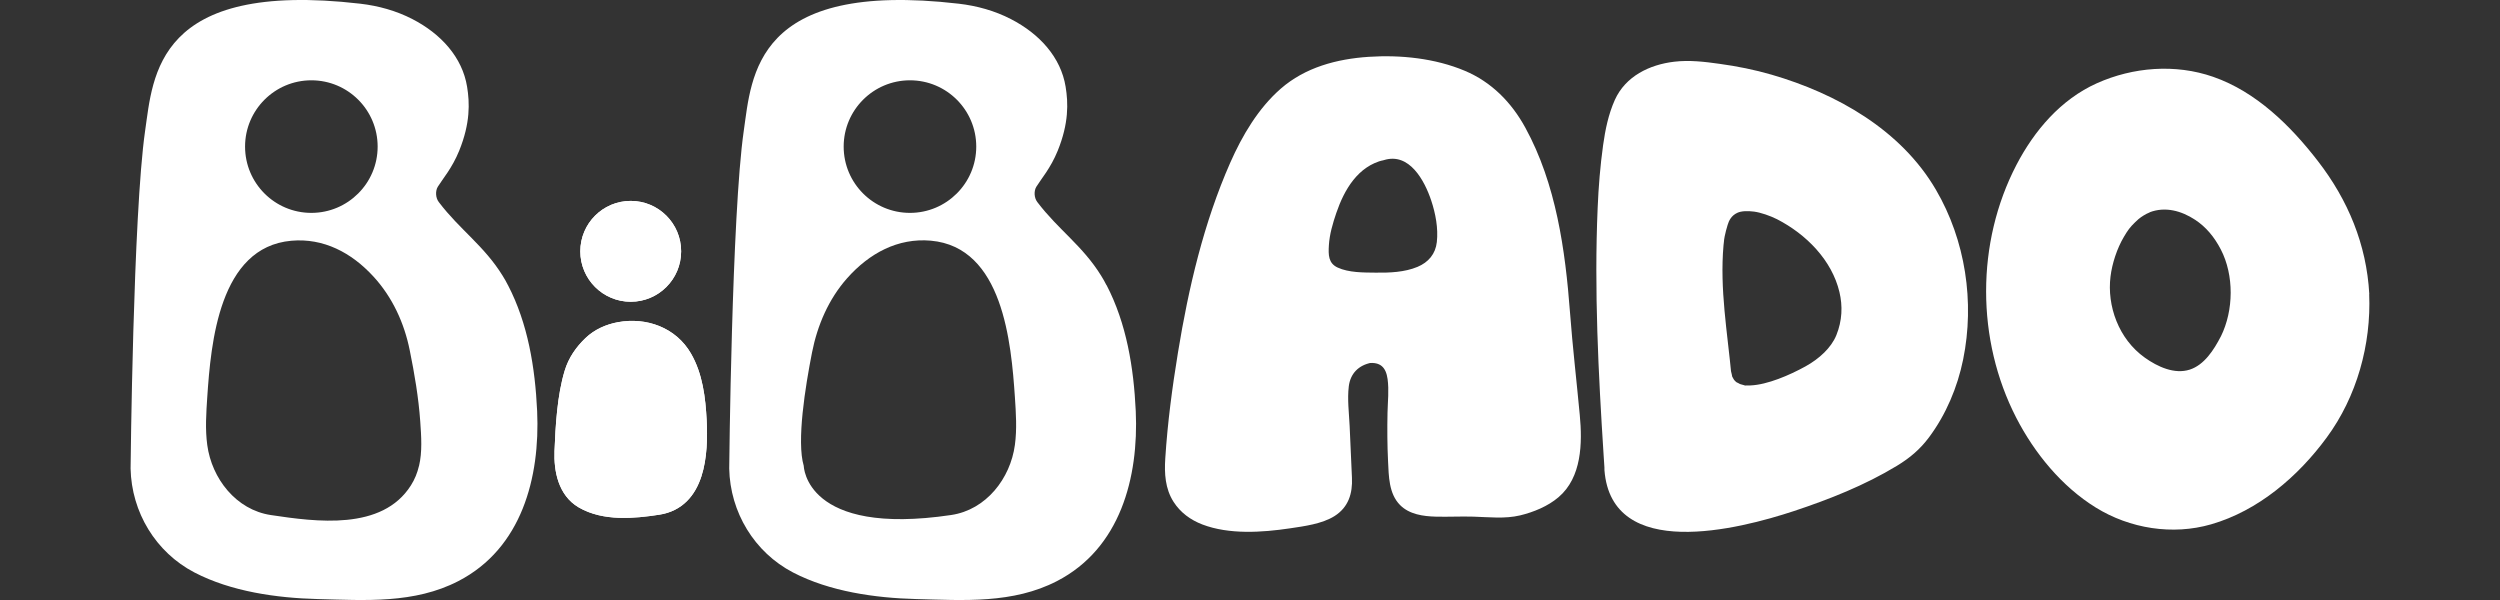 <?xml version="1.0" encoding="UTF-8" standalone="no"?> <svg xmlns:inkscape="http://www.inkscape.org/namespaces/inkscape" xmlns:sodipodi="http://sodipodi.sourceforge.net/DTD/sodipodi-0.dtd" xmlns="http://www.w3.org/2000/svg" xmlns:svg="http://www.w3.org/2000/svg" width="300" height="72" viewBox="0 0 300 72" fill="none" version="1.1" id="svg32" sodipodi:docname="Bibado Logo.svg" inkscape:version="1.1.2 (0a00cf5339, 2022-02-04)"><rect x="0" y="0" width="300" height="72" fill="#333333" stroke="none"/><defs id="defs36"></defs><g id="g1016" transform="matrix(2.88,0,0,2.88,13.686,-1.44)"><path d="M 63.044,20.087 C 62.894,17.816 62.129,6.498 63.57,4.728 64.351,3.769 65.784,3.928 66.861,4.085 c 1.408,0.205 2.786,0.616 4.074,1.222 1.099,0.515 2.143,1.175 3,2.036 2.8,2.8 3.266,8.019 0.712,11.123 -1.099,1.334 -11.337,5.556 -11.603,1.622 z m 3.408,-3.909 c 0.145,0.943 0.945,1.4 1.816,1.321 0.794,-0.071 1.669,-0.425 2.384,-0.767 0.592,-0.282 1.148,-0.666 1.548,-1.183 0.734,-0.948 0.871,-2.282 0.504,-3.425 C 72.337,10.98 71.518,10.019 70.543,9.317 69.885,8.843 69.132,8.468 68.326,8.386 67.825,8.334 67.285,8.411 66.888,8.742 c -0.523,0.438 -0.688,1.189 -0.753,1.838 -0.195,1.879 0.148,3.734 0.318,5.597 z" fill="#ffffff" id="path2"></path><path d="m 63.981,20.087 c -0.195,-2.937 -0.345,-5.879 -0.337,-8.825 0.003,-0.874 0.022,-1.748 0.071,-2.619 0.022,-0.384 0.049,-0.77 0.088,-1.153 0.016,-0.175 0.038,-0.351 0.06,-0.526 0.019,-0.164 -0.033,0.214 0.005,-0.044 0.014,-0.085 0.025,-0.167 0.038,-0.249 0.049,-0.288 0.107,-0.573 0.186,-0.852 0.03,-0.107 0.069,-0.211 0.104,-0.318 0.066,-0.2 -0.088,0.17 -0.025,0.052 0.027,-0.049 0.047,-0.101 0.077,-0.153 0.019,-0.036 0.047,-0.071 0.063,-0.107 0.085,-0.167 -0.2,0.208 -0.016,0.025 0.044,-0.044 0.088,-0.09 0.134,-0.134 -0.096,0.088 0.003,-0.005 0.027,-0.022 0.052,-0.033 0.104,-0.06 0.156,-0.093 0.186,-0.115 -0.104,0.014 0.11,-0.047 0.118,-0.033 0.236,-0.063 0.353,-0.09 0.184,-0.041 0.071,-0.011 0.027,-0.005 0.063,-0.005 0.126,-0.011 0.186,-0.014 0.282,-0.016 0.567,-0.003 0.849,0.022 0.123,0.011 0.244,0.025 0.367,0.041 -0.167,-0.019 -0.014,0 0.017,0 0.09,0.014 0.181,0.027 0.271,0.041 0.351,0.055 0.701,0.123 1.047,0.205 0.712,0.167 1.414,0.389 2.093,0.66 1.17,0.468 2.304,1.129 3.211,1.997 0.197,0.189 0.384,0.386 0.559,0.597 0.038,0.047 0.077,0.093 0.115,0.142 -0.025,-0.033 -0.088,-0.121 0.022,0.03 0.09,0.126 0.178,0.249 0.263,0.378 0.134,0.208 0.26,0.422 0.375,0.638 0.058,0.11 0.112,0.222 0.167,0.334 0.027,0.058 0.052,0.112 0.077,0.17 0.123,0.271 -0.055,-0.159 0.049,0.12 0.189,0.501 0.348,1.008 0.455,1.532 0.025,0.123 0.049,0.247 0.069,0.373 0.011,0.063 0.019,0.123 0.027,0.186 -0.022,-0.151 0,0.008 0,0.033 0.027,0.282 0.052,0.564 0.058,0.849 0.005,0.252 0,0.504 -0.014,0.753 -0.019,0.321 -0.041,0.499 -0.074,0.682 -0.09,0.534 -0.23,1.06 -0.427,1.567 -0.008,0.019 -0.079,0.197 -0.038,0.101 0.041,-0.096 -0.036,0.08 -0.044,0.099 -0.052,0.112 -0.104,0.222 -0.162,0.332 -0.129,0.247 -0.269,0.482 -0.425,0.712 -0.167,0.246 -0.192,0.282 -0.43,0.499 -0.159,0.145 0.159,-0.107 0.047,-0.036 -0.041,0.027 -0.08,0.058 -0.118,0.085 -0.101,0.071 -0.205,0.137 -0.312,0.203 -0.238,0.148 -0.488,0.282 -0.737,0.414 -0.296,0.153 -0.595,0.299 -0.896,0.436 -0.153,0.071 -0.31,0.137 -0.466,0.205 -0.156,0.069 0.019,-0.008 0.044,-0.016 -0.041,0.016 -0.082,0.033 -0.123,0.052 -0.104,0.041 -0.205,0.085 -0.31,0.126 -0.734,0.293 -1.482,0.553 -2.241,0.77 -0.389,0.112 -0.781,0.214 -1.175,0.299 -0.186,0.041 -0.373,0.077 -0.559,0.112 -0.085,0.016 -0.173,0.03 -0.258,0.044 -0.041,0.005 -0.085,0.011 -0.129,0.019 -0.175,0.03 0.148,-0.014 0.027,-0.003 -0.348,0.033 -0.693,0.071 -1.044,0.071 -0.145,0 -0.29,-0.005 -0.436,-0.014 -0.022,0 -0.197,0 -0.208,-0.019 -0.003,-0.008 0.236,0.041 0.099,0.014 -0.049,-0.011 -0.096,-0.017 -0.145,-0.025 -0.123,-0.025 -0.241,-0.058 -0.362,-0.093 -0.027,-0.008 -0.058,-0.025 -0.085,-0.03 -0.134,-0.03 0.099,0.025 0.101,0.047 0,-0.016 -0.167,-0.082 -0.189,-0.093 -0.047,-0.027 -0.09,-0.063 -0.137,-0.088 -0.093,-0.049 0.17,0.164 0.033,0.022 -0.036,-0.038 -0.074,-0.077 -0.11,-0.112 -0.153,-0.142 0.099,0.186 0.005,0 -0.022,-0.044 -0.049,-0.099 -0.077,-0.14 -0.055,-0.08 0.063,0.225 0.019,0.03 -0.014,-0.063 -0.033,-0.129 -0.049,-0.189 -0.052,-0.186 0.019,0.246 0,-0.005 -0.038,-0.504 -0.403,-0.937 -0.937,-0.937 -0.477,0 -0.975,0.43 -0.937,0.937 0.299,3.816 5.597,2.46 7.888,1.704 1.474,-0.488 2.967,-1.079 4.299,-1.888 0.537,-0.326 0.959,-0.682 1.334,-1.183 0.71,-0.951 1.189,-2.088 1.425,-3.249 0.485,-2.386 0.099,-4.964 -1.137,-7.074 C 74.452,5.909 71.776,4.4 69.069,3.613 68.354,3.405 67.628,3.26 66.891,3.159 66.266,3.071 65.639,2.997 65.011,3.071 63.981,3.191 62.976,3.676 62.532,4.665 62.264,5.265 62.135,5.901 62.044,6.547 61.924,7.413 61.853,8.284 61.817,9.161 61.669,12.594 61.847,16.046 62.066,19.473 c 0.014,0.208 0.027,0.416 0.041,0.625 0.033,0.504 0.406,0.937 0.937,0.937 0.482,0 0.97,-0.43 0.937,-0.937 z" fill="#ffffff" id="path4"></path><path d="m 65.552,16.424 c 0.167,0.926 0.871,1.674 1.778,1.918 0.973,0.263 2.025,-0.055 2.929,-0.422 0.904,-0.367 1.874,-0.841 2.54,-1.63 0.666,-0.789 1.014,-1.778 1.041,-2.811 0.055,-2.055 -1.214,-3.819 -2.819,-4.975 -1.605,-1.156 -4.425,-1.789 -5.433,0.463 -0.477,1.068 -0.479,2.331 -0.427,3.479 0.058,1.247 0.244,2.485 0.359,3.726 0.047,0.504 0.397,0.937 0.937,0.937 0.471,0 0.984,-0.43 0.937,-0.937 -0.17,-1.814 -0.496,-3.636 -0.332,-5.463 -0.003,0.036 0.044,-0.375 0.014,-0.167 0.008,-0.063 0.019,-0.129 0.033,-0.192 0.03,-0.162 0.077,-0.318 0.123,-0.477 0.052,-0.175 0.153,-0.392 0.408,-0.507 0.162,-0.074 0.416,-0.085 0.693,-0.049 0.277,0.036 0.674,0.175 0.953,0.315 1.225,0.627 2.293,1.715 2.605,3.038 0.137,0.578 0.118,1.186 -0.129,1.797 -0.211,0.518 -0.704,0.978 -1.285,1.299 -0.671,0.37 -1.586,0.764 -2.293,0.794 -0.06,0 -0.118,0 -0.178,0 -0.205,0.011 0.085,0.041 -0.093,-0.011 -0.082,-0.025 -0.162,-0.041 -0.241,-0.071 0.184,0.071 -0.047,-0.041 -0.071,-0.052 -0.222,-0.126 0.085,0.066 -0.036,-0.03 -0.03,-0.027 -0.058,-0.058 -0.085,-0.088 0.06,0.082 0.06,0.077 0,-0.014 -0.025,-0.052 -0.06,-0.099 -0.082,-0.153 0.063,0.159 -0.03,-0.183 -0.036,-0.219 -0.09,-0.499 -0.696,-0.781 -1.151,-0.655 -0.523,0.145 -0.745,0.652 -0.655,1.151 z" fill="#ffffff" id="path6"></path><path d="M 93.138,12.75 C 93.088,11.712 92.85,10.684 92.414,9.736 91.869,8.547 91.072,7.487 90.162,6.547 89.507,5.871 88.787,5.249 87.957,4.81 85.883,3.709 83.086,4.098 81.425,5.78 79.795,7.427 78.828,9.939 78.828,12.75 c 0,2.342 0.794,4.477 1.978,6.077 1.323,1.789 2.931,2.912 5.044,2.912 2.112,0 4.367,-1.674 5.693,-3.515 1.131,-1.573 1.688,-3.545 1.595,-5.474 z m -4.636,2.181 c -0.389,0.773 -0.967,1.52 -1.794,1.77 -0.885,0.271 -1.852,-0.099 -2.597,-0.644 -1.205,-0.882 -1.86,-2.321 -1.772,-3.808 0.085,-1.441 0.852,-3.244 2.337,-3.731 0.715,-0.236 1.518,-0.104 2.175,0.258 2.153,1.175 2.707,4.057 1.649,6.156 z" fill="#ffffff" id="path8"></path><path d="M 93.968,12.75 C 93.855,10.69 93.083,8.835 91.828,7.213 90.691,5.739 89.253,4.323 87.464,3.701 85.891,3.153 84.124,3.293 82.617,3.969 81.11,4.646 80.009,5.945 79.267,7.369 77.579,10.613 77.587,14.66 79.258,17.906 c 0.759,1.474 1.896,2.866 3.315,3.742 1.416,0.877 3.197,1.164 4.805,0.699 1.964,-0.567 3.625,-1.994 4.816,-3.616 1.255,-1.704 1.857,-3.874 1.77,-5.978 -0.019,-0.447 -0.367,-0.83 -0.83,-0.83 -0.436,0 -0.847,0.381 -0.83,0.83 0.132,3.145 -1.589,6.129 -4.386,7.597 -1.241,0.652 -2.537,0.74 -3.819,0.23 -1.137,-0.452 -2.159,-1.501 -2.879,-2.594 -1.712,-2.6 -2.008,-5.926 -0.948,-8.836 0.43,-1.184 1.183,-2.425 2.159,-3.164 1.047,-0.795 2.4,-1.104 3.652,-0.923 0.74,0.107 1.405,0.392 2.055,0.827 0.753,0.507 1.405,1.175 1.997,1.86 1.225,1.416 2.066,3.112 2.17,5.003 0.025,0.447 0.364,0.83 0.83,0.83 0.43,0 0.855,-0.381 0.83,-0.83 z" fill="#ffffff" id="path10"></path><path d="m 87.786,14.512 c -0.296,0.575 -0.696,1.194 -1.299,1.389 -0.638,0.205 -1.34,-0.121 -1.868,-0.496 -1.104,-0.784 -1.584,-2.17 -1.433,-3.384 0.066,-0.54 0.269,-1.167 0.559,-1.655 0.167,-0.282 0.249,-0.395 0.474,-0.614 0.115,-0.112 0.17,-0.156 0.241,-0.205 0.071,-0.049 0.148,-0.096 0.225,-0.137 0,0 0.227,-0.101 0.126,-0.063 0.655,-0.252 1.331,-0.063 1.899,0.31 0.452,0.296 0.8,0.712 1.074,1.241 0.553,1.071 0.537,2.529 0.003,3.614 -0.197,0.403 -0.11,0.896 0.299,1.134 0.364,0.214 0.937,0.107 1.134,-0.299 0.767,-1.562 0.838,-3.37 0.145,-4.97 -0.745,-1.718 -2.542,-3.049 -4.471,-2.756 -1.803,0.274 -2.937,2.052 -3.263,3.723 -0.37,1.896 0.203,3.921 1.729,5.17 0.948,0.778 2.173,1.301 3.411,1.027 1.134,-0.249 1.942,-1.205 2.449,-2.192 0.205,-0.397 0.104,-0.899 -0.299,-1.134 -0.37,-0.216 -0.929,-0.101 -1.134,0.299 z" fill="#ffffff" id="path12"></path><path d="m 22.673,21.676 c 1.699,-0.263 1.816,-2.26 1.745,-3.66 -0.047,-0.918 -0.162,-1.863 -0.617,-2.649 -0.564,-0.978 -1.677,-1.37 -2.756,-1.173 -0.447,0.082 -0.877,0.271 -1.211,0.589 -0.364,0.348 -0.647,0.753 -0.794,1.238 -0.304,0.992 -0.373,2.249 -0.414,3.285 -0.03,0.794 0.151,1.674 0.868,2.096 0.929,0.545 2.167,0.43 3.175,0.274 z" stroke="#ffffff" stroke-width="0.548" stroke-miterlimit="10" id="path14"></path><path d="m 21.528,12.799 c 1.009,0 1.827,-0.818 1.827,-1.827 0,-1.009 -0.818,-1.827 -1.827,-1.827 -1.009,0 -1.827,0.818 -1.827,1.827 0,1.009 0.818,1.827 1.827,1.827 z" stroke="#ffffff" stroke-width="0.548" stroke-miterlimit="10" id="path16"></path><path d="m 21.528,12.799 c 1.009,0 1.827,-0.818 1.827,-1.827 0,-1.009 -0.818,-1.827 -1.827,-1.827 -1.009,0 -1.827,0.818 -1.827,1.827 0,1.009 0.818,1.827 1.827,1.827 z" fill="#ffffff" stroke="#ffffff" stroke-width="0.548" stroke-miterlimit="10" id="path18"></path><path d="m 22.673,21.676 c 1.699,-0.263 1.816,-2.26 1.745,-3.66 -0.047,-0.918 -0.162,-1.863 -0.617,-2.649 -0.564,-0.978 -1.677,-1.37 -2.756,-1.173 -0.447,0.082 -0.877,0.271 -1.211,0.589 -0.364,0.348 -0.647,0.753 -0.794,1.238 -0.304,0.992 -0.373,2.249 -0.414,3.285 -0.03,0.794 0.151,1.674 0.868,2.096 0.929,0.545 2.167,0.43 3.175,0.274 z" fill="#ffffff" stroke="#ffffff" stroke-width="0.548" stroke-miterlimit="10" id="path20"></path><path d="m 41.355,12.38 c 0.833,1.603 1.131,3.436 1.216,5.247 0.126,2.77 -0.641,5.72 -3.282,7.085 -1.836,0.948 -3.879,0.8 -5.874,0.748 -1.696,-0.044 -3.592,-0.31 -5.123,-1.107 -1.614,-0.841 -2.622,-2.51 -2.66,-4.329 0,0 0.104,-10.586 0.606,-14.071 0.332,-2.288 0.441,-6.288 8.959,-5.299 0.756,0.088 1.499,0.293 2.172,0.641 1.197,0.616 2.082,1.597 2.28,2.819 0.11,0.671 0.137,1.518 -0.329,2.666 -0.296,0.729 -0.693,1.178 -0.89,1.499 -0.11,0.178 -0.093,0.463 0.033,0.63 l 0.016,0.022 c 0.871,1.145 1.879,1.808 2.652,3.06 0.08,0.126 0.151,0.255 0.219,0.389 z M 33.163,3.846 c -1.523,0 -2.762,1.236 -2.762,2.762 0,1.526 1.236,2.762 2.762,2.762 1.523,0 2.762,-1.236 2.762,-2.762 0,-1.526 -1.236,-2.762 -2.762,-2.762 z m 1.72,18.112 c 1.455,-0.216 2.463,-1.52 2.652,-2.918 0.09,-0.66 0.044,-1.331 0,-1.997 -0.153,-2.249 -0.493,-6.249 -3.504,-6.515 -1.37,-0.12 -2.559,0.521 -3.488,1.567 -0.767,0.866 -1.236,1.953 -1.46,3.088 -0.282,1.433 -0.649,3.712 -0.345,4.731 0,0 0.058,2.951 6.148,2.044 z" fill="#ffffff" id="path22"></path><path d="m 16.413,12.38 c 0.833,1.603 1.131,3.436 1.216,5.247 0.126,2.77 -0.641,5.72 -3.282,7.085 -1.836,0.948 -3.879,0.8 -5.874,0.748 C 6.777,25.416 4.881,25.15 3.35,24.353 1.736,23.512 0.728,21.843 0.689,20.024 c 0,0 0.104,-10.586 0.605,-14.071 0.334,-2.288 0.447,-6.288 8.964,-5.299 0.756,0.088 1.499,0.293 2.172,0.641 1.197,0.616 2.082,1.597 2.28,2.819 0.11,0.671 0.137,1.518 -0.329,2.666 -0.296,0.729 -0.693,1.178 -0.89,1.499 -0.11,0.178 -0.093,0.463 0.033,0.63 l 0.016,0.022 c 0.871,1.145 1.879,1.808 2.652,3.06 0.08,0.126 0.151,0.255 0.219,0.389 z M 8.221,3.846 c -1.523,0 -2.762,1.236 -2.762,2.762 0,1.526 1.236,2.762 2.762,2.762 1.523,0 2.762,-1.236 2.762,-2.762 0,-1.526 -1.236,-2.762 -2.762,-2.762 z M 12.706,19.922 c 0.142,-0.6 0.096,-1.233 0.052,-1.866 -0.071,-0.995 -0.238,-1.978 -0.436,-2.953 -0.227,-1.142 -0.726,-2.225 -1.515,-3.082 -0.918,-1 -2.082,-1.608 -3.419,-1.49 -3.011,0.266 -3.353,4.266 -3.504,6.515 -0.044,0.666 -0.09,1.337 0,1.997 0.189,1.397 1.2,2.701 2.652,2.918 1.885,0.282 4.633,0.66 5.833,-1.236 0.164,-0.258 0.269,-0.526 0.334,-0.803 z" fill="#ffffff" id="path24"></path><path d="m 52.253,15.071 c -0.301,0.044 -0.595,0.181 -0.822,0.373 -0.666,0.564 -0.567,1.477 -0.531,2.266 0.044,0.986 0.088,1.973 0.134,2.959 0,0.025 0,0.052 0,0.082 -0.019,0.332 -0.216,0.63 -0.504,0.792 -0.052,0.03 -0.104,0.052 -0.148,0.069 -1.246,0.408 -2.575,0.551 -3.879,0.419 -0.827,-0.085 -1.701,-0.307 -2.052,-1.26 -0.107,-0.29 -0.132,-0.603 -0.112,-0.91 0.181,-2.86 0.282,-2.975 0.477,-4.208 0.345,-2.216 0.86,-4.436 1.583,-6.559 0.479,-1.405 1.077,-2.803 2.052,-3.94 0.271,-0.318 0.573,-0.611 0.915,-0.849 0.573,-0.4 1.249,-0.63 1.937,-0.762 0.858,-0.164 1.742,-0.175 2.611,-0.09 0.86,0.085 1.72,0.266 2.493,0.655 1.211,0.614 1.929,1.803 2.4,3.033 0.595,1.545 0.981,3.074 1.162,4.723 0.17,1.553 0.222,3.12 0.405,4.671 0.115,0.97 0.28,1.951 0.132,2.915 -0.107,0.682 -0.405,1.258 -1.027,1.586 -0.474,0.249 -1.137,0.501 -1.688,0.474 -0.551,-0.027 -1.104,-0.038 -1.657,-0.055 -0.592,-0.019 -1.652,0.148 -2.12,-0.271 -0.208,-0.184 -0.29,-0.474 -0.318,-0.751 -0.09,-0.879 -0.08,-1.756 -0.077,-2.641 0,-0.657 0.164,-1.857 -0.318,-2.381 -0.277,-0.301 -0.663,-0.389 -1.041,-0.334 z m 0.507,-8.433 c -1.036,0.225 -1.751,1.077 -2.148,2.016 -0.323,0.762 -0.855,2.375 -0.342,3.118 0.266,0.384 0.77,0.512 1.233,0.573 0.855,0.107 1.879,0.123 2.712,-0.107 0.51,-0.142 1,-0.444 1.249,-0.912 0.186,-0.351 0.225,-0.762 0.211,-1.159 C 55.645,9.246 55.36,8.334 54.864,7.558 54.393,6.824 53.639,6.339 52.76,6.641" fill="#ffffff" id="path26"></path><path d="m 52.105,14.536 c -1.2,0.222 -1.772,1.252 -1.786,2.394 -0.005,0.573 0.044,1.151 0.069,1.72 0.03,0.66 0.132,1.359 0.09,2.019 -0.03,0.496 -0.655,0.537 -1.041,0.627 -0.614,0.142 -1.236,0.216 -1.863,0.225 -0.77,0.011 -2.041,0.055 -2.501,-0.721 -0.285,-0.477 -0.181,-1.049 -0.142,-1.575 0.033,-0.463 0.066,-0.926 0.112,-1.386 0.014,-0.151 0.03,-0.301 0.049,-0.452 0.008,-0.074 0.017,-0.145 0.027,-0.219 -0.014,0.104 0.008,-0.063 0.014,-0.099 0.033,-0.222 0.071,-0.444 0.11,-0.663 0.386,-2.238 0.805,-4.449 1.501,-6.616 0.362,-1.129 0.775,-2.247 1.392,-3.263 0.578,-0.953 1.331,-1.833 2.408,-2.214 1.173,-0.416 2.485,-0.441 3.709,-0.271 1.131,0.159 2.208,0.54 2.975,1.416 0.699,0.8 1.074,1.841 1.397,2.836 0.384,1.181 0.657,2.397 0.789,3.633 0.14,1.31 0.2,2.627 0.326,3.94 0.118,1.219 0.49,2.603 0.14,3.811 -0.288,0.984 -1.438,1.304 -2.353,1.266 -0.556,-0.022 -1.118,-0.055 -1.674,-0.041 -0.422,0.008 -0.907,0.085 -1.315,-0.052 -0.438,-0.148 -0.34,-0.899 -0.356,-1.271 -0.025,-0.627 -0.027,-1.26 -0.014,-1.89 0.019,-0.858 0.164,-1.901 -0.433,-2.611 -0.362,-0.43 -0.931,-0.616 -1.479,-0.553 -0.299,0.033 -0.553,0.23 -0.553,0.553 0,0.274 0.255,0.586 0.553,0.553 0.507,-0.058 0.74,0.173 0.808,0.663 0.063,0.46 0.008,0.934 -0.003,1.395 -0.014,0.674 -0.011,1.351 0.022,2.022 0.03,0.625 0.03,1.356 0.499,1.83 0.386,0.392 0.967,0.471 1.49,0.485 0.523,0.014 1.044,-0.016 1.567,0 0.647,0.019 1.307,0.099 1.945,-0.052 0.559,-0.134 1.162,-0.381 1.603,-0.759 0.97,-0.825 0.995,-2.255 0.885,-3.419 C 60.94,16.375 60.773,14.958 60.666,13.534 60.469,10.917 60.085,8.158 58.803,5.819 58.228,4.767 57.395,3.917 56.28,3.449 55.042,2.928 53.606,2.78 52.275,2.868 50.949,2.956 49.633,3.306 48.614,4.194 47.675,5.013 47.006,6.15 46.508,7.279 c -1.101,2.496 -1.74,5.225 -2.178,7.909 -0.241,1.471 -0.433,2.923 -0.529,4.411 -0.041,0.63 -0.005,1.263 0.345,1.811 0.288,0.449 0.707,0.753 1.2,0.943 1.115,0.427 2.49,0.334 3.644,0.162 0.595,-0.088 1.348,-0.186 1.863,-0.512 0.581,-0.367 0.756,-0.943 0.726,-1.595 -0.033,-0.718 -0.063,-1.436 -0.096,-2.153 -0.025,-0.54 -0.101,-1.115 -0.036,-1.655 0.066,-0.54 0.411,-0.888 0.956,-0.989 0.701,-0.129 0.403,-1.197 -0.296,-1.069 z" fill="#ffffff" id="path28"></path><path d="m 52.612,6.104 c -1.375,0.323 -2.205,1.493 -2.671,2.748 -0.386,1.038 -0.858,2.707 0.162,3.542 0.592,0.485 1.436,0.534 2.167,0.567 0.732,0.033 1.548,0.003 2.255,-0.244 0.707,-0.246 1.348,-0.764 1.589,-1.523 0.241,-0.759 0.12,-1.616 -0.08,-2.348 -0.408,-1.512 -1.611,-3.312 -3.422,-2.742 -0.677,0.214 -0.389,1.282 0.296,1.068 1.06,-0.334 1.696,0.847 1.975,1.685 0.181,0.545 0.296,1.153 0.233,1.729 -0.055,0.496 -0.351,0.844 -0.805,1.033 -0.537,0.225 -1.17,0.249 -1.742,0.241 -0.501,-0.005 -1.123,0.003 -1.589,-0.214 -0.386,-0.181 -0.386,-0.529 -0.362,-0.926 0.027,-0.458 0.162,-0.912 0.309,-1.345 0.332,-0.973 0.901,-1.956 1.981,-2.208 0.693,-0.162 0.4,-1.23 -0.296,-1.068 z" fill="#ffffff" id="path30"></path></g></svg> 